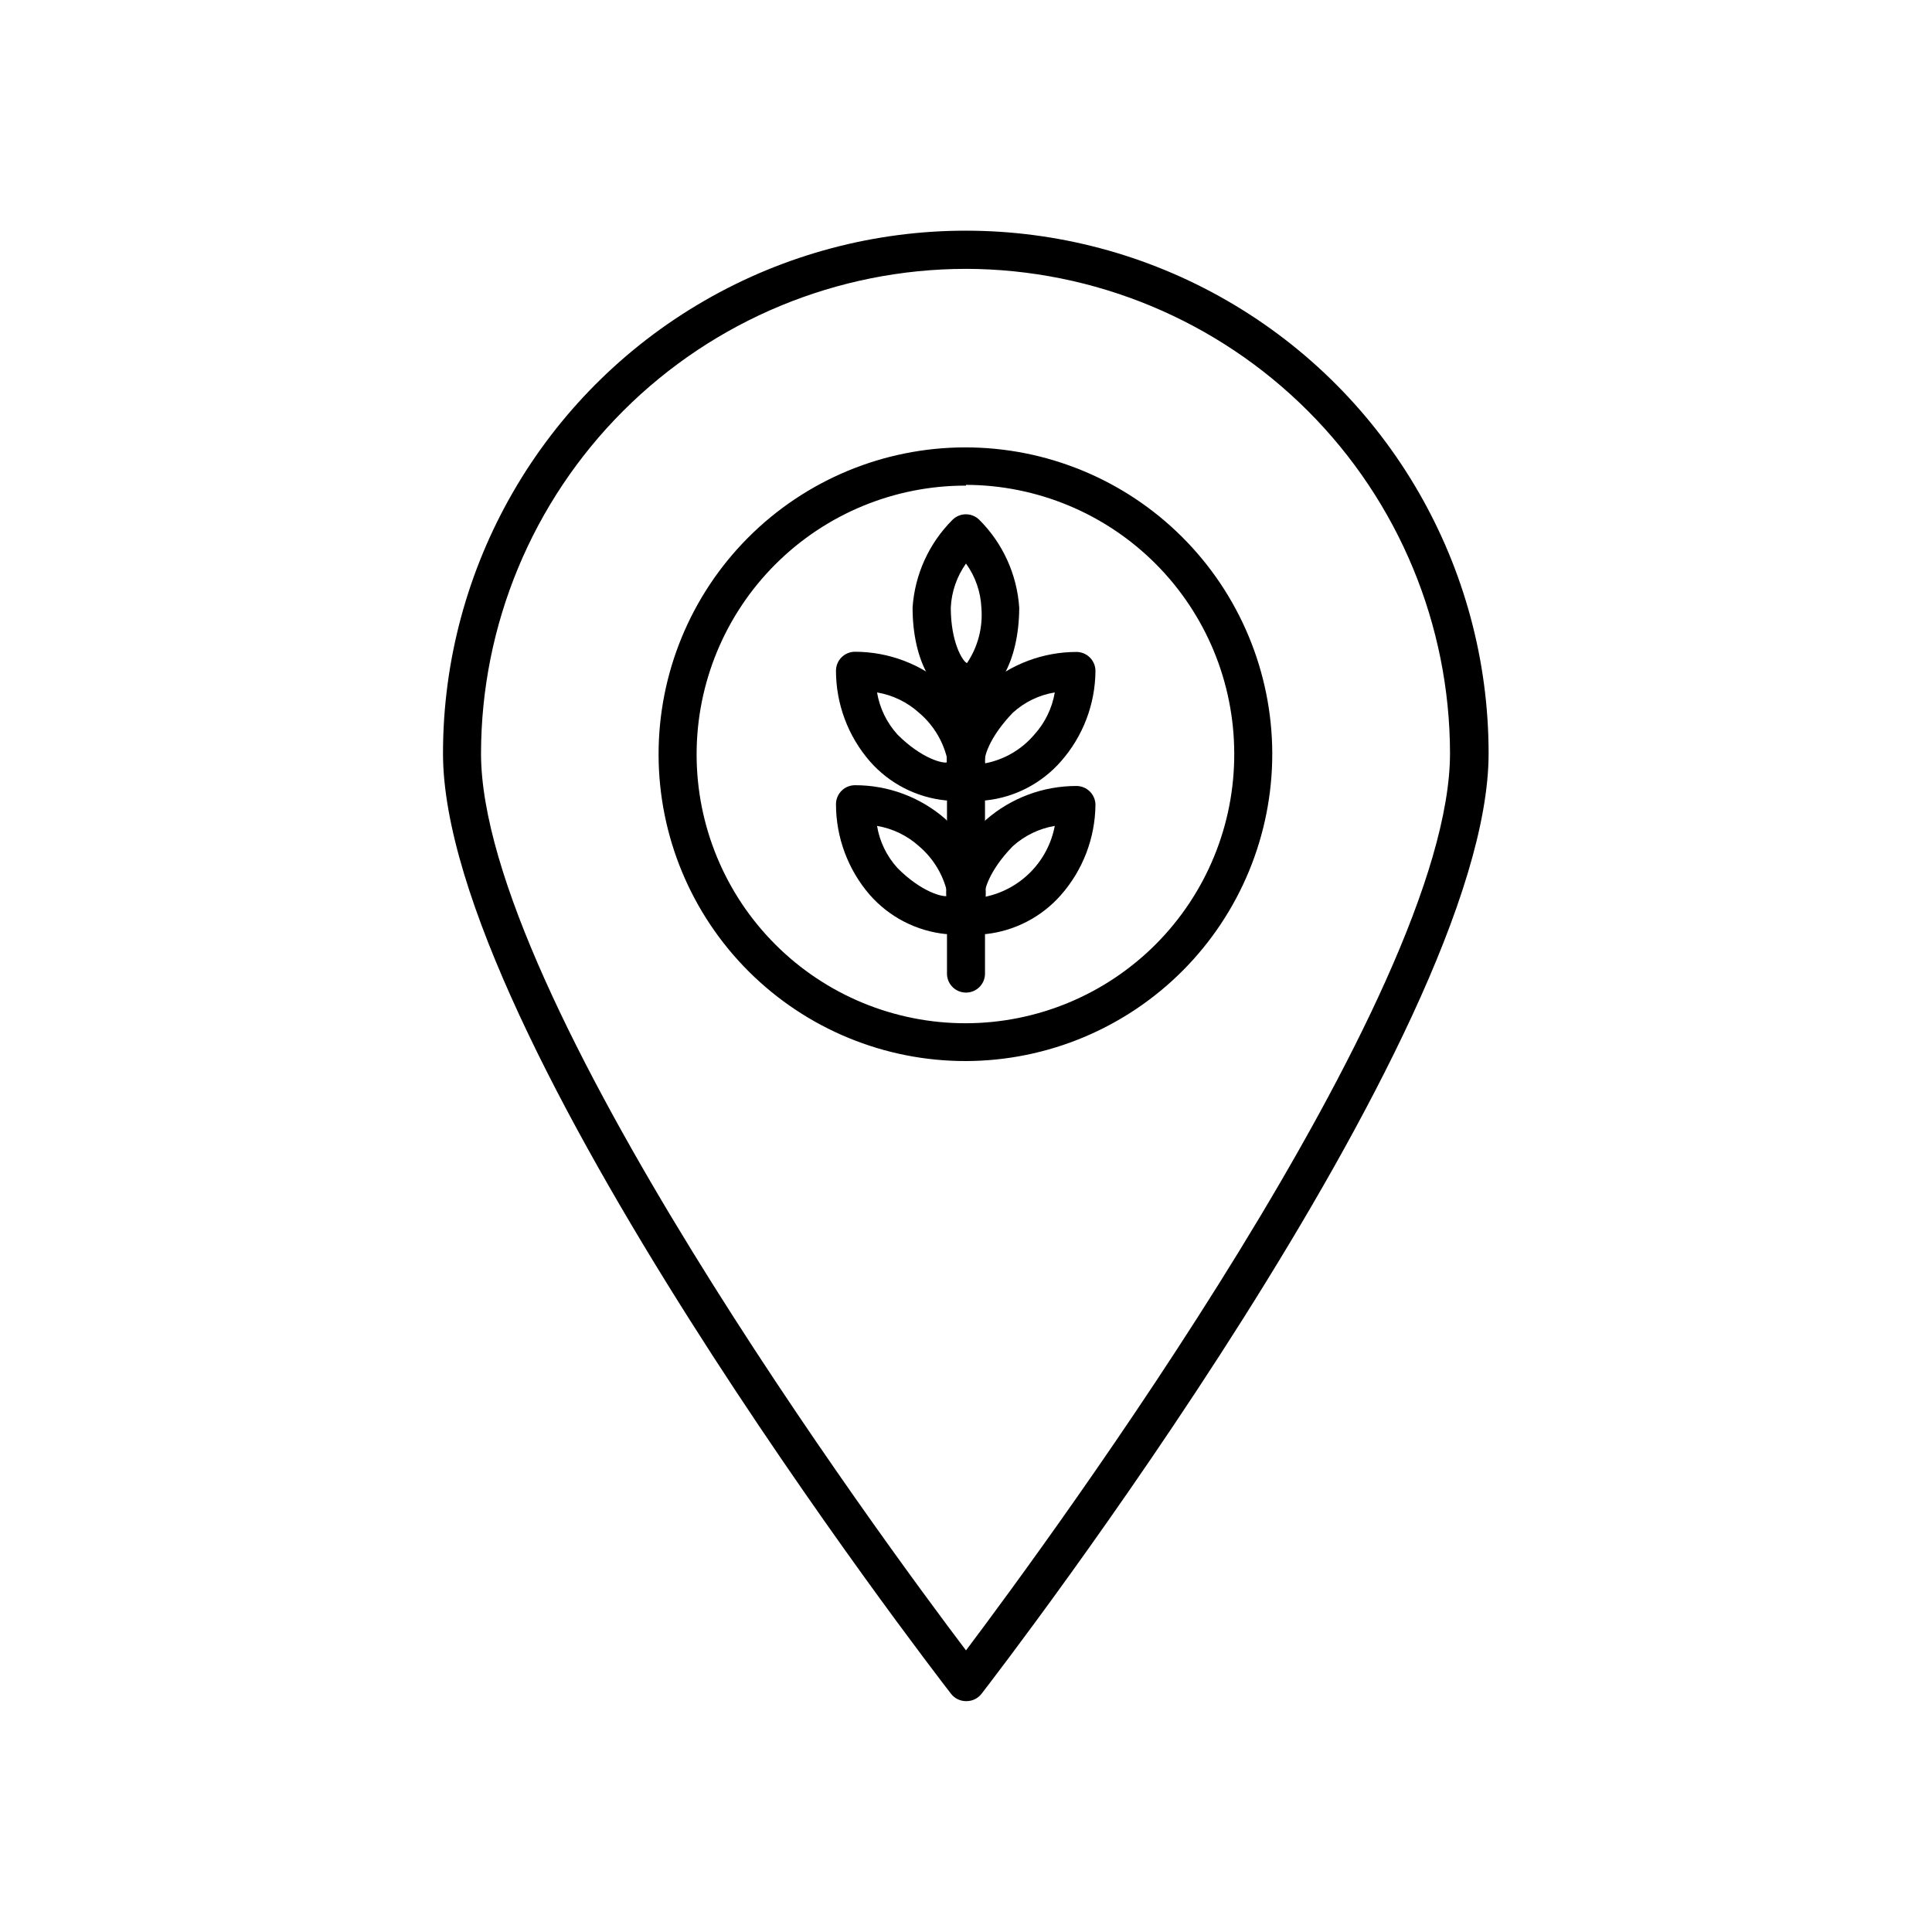<?xml version="1.0" encoding="UTF-8"?>
<!-- Uploaded to: ICON Repo, www.svgrepo.com, Generator: ICON Repo Mixer Tools -->
<svg fill="#000000" width="800px" height="800px" version="1.1" viewBox="144 144 512 512" xmlns="http://www.w3.org/2000/svg">
 <g>
  <path d="m400 329.77c-8.211 0-14.156-10.43-14.156-24.738l-0.004 0.004c0.59-8.812 4.367-17.105 10.633-23.328 1.953-1.887 5.051-1.887 7.004 0 6.262 6.223 10.043 14.516 10.629 23.328-0.051 14.359-5.996 24.734-14.105 24.734zm0-36.426v0.004c-2.438 3.426-3.84 7.484-4.031 11.688 0 9.07 3.074 14.156 4.281 14.711 2.914-4.324 4.262-9.516 3.828-14.711-0.191-4.211-1.609-8.273-4.078-11.688z"/>
  <path d="m405.29 356.12c-2.793 0.125-5.512-0.914-7.508-2.871-5.793-5.793-2.621-17.383 7.508-27.508 6.656-5.773 15.168-8.957 23.98-8.969 1.336 0 2.617 0.531 3.562 1.477 0.945 0.945 1.477 2.227 1.477 3.562-0.062 8.812-3.301 17.309-9.121 23.93-5.094 5.836-12.195 9.543-19.898 10.379zm18.238-28.617c-4.156 0.676-8.027 2.551-11.137 5.391-6.398 6.652-7.859 12.191-7.356 13.402 5.117-0.973 9.742-3.676 13.102-7.66 2.82-3.121 4.691-6.984 5.391-11.133z"/>
  <path d="m394.66 356.12c-7.789-0.777-14.996-4.484-20.152-10.379-5.773-6.656-8.957-15.168-8.965-23.98 0-2.785 2.254-5.039 5.035-5.039 8.812 0.008 17.328 3.191 23.984 8.969 10.078 10.078 13.301 21.715 7.508 27.508h-0.004c-1.961 1.949-4.641 3.004-7.406 2.922zm-12.848-17.48c6.398 6.398 12.191 7.859 13.402 7.356v-0.004c-0.984-5.109-3.684-9.73-7.656-13.098-3.121-2.82-6.984-4.691-11.133-5.391 0.695 4.148 2.566 8.012 5.391 11.133z"/>
  <path d="m405.29 391.54c-2.785 0.082-5.488-0.949-7.508-2.871-3.359-3.84-4-9.352-1.613-13.855 2.051-5.109 5.156-9.73 9.121-13.555 6.641-5.797 15.164-8.98 23.98-8.965 1.336 0 2.617 0.531 3.562 1.473 0.945 0.945 1.477 2.227 1.477 3.562-0.098 8.777-3.332 17.23-9.121 23.832-5.106 5.82-12.203 9.523-19.898 10.379zm18.238-28.668c-4.148 0.699-8.012 2.57-11.137 5.391-6.398 6.551-7.859 12.191-7.356 13.402 4.598-0.945 8.812-3.238 12.102-6.586 3.293-3.344 5.516-7.594 6.391-12.207z"/>
  <path d="m394.66 391.54c-7.785-0.797-14.98-4.504-20.152-10.379-5.773-6.676-8.957-15.203-8.965-24.031 0-2.781 2.254-5.039 5.035-5.039 8.82-0.02 17.344 3.168 23.984 8.969 4.039 3.856 7.184 8.551 9.219 13.754 2.434 4.531 1.793 10.098-1.613 13.953-2.035 1.887-4.734 2.883-7.508 2.773zm-12.848-17.531c6.398 6.449 12.191 7.859 13.402 7.406v-0.004c-0.977-5.129-3.68-9.766-7.656-13.148-3.121-2.82-6.984-4.691-11.133-5.391 0.688 4.152 2.559 8.02 5.391 11.133z"/>
  <path d="m400 407.05c-2.785 0-5.039-2.254-5.039-5.035v-77.285c0-2.785 2.254-5.039 5.039-5.039 2.781 0 5.035 2.254 5.035 5.039v77.285c0 1.336-0.531 2.617-1.473 3.562-0.945 0.941-2.227 1.473-3.562 1.473z"/>
  <path d="m400 594.82c-1.562-0.004-3.031-0.727-3.981-1.965-5.492-7.106-134.62-174.62-134.62-249.18 0-49.496 26.406-95.234 69.273-119.98 42.867-24.75 95.68-24.75 138.55 0 42.867 24.75 69.273 70.488 69.273 119.98 0 74.562-128.88 242.08-134.37 249.18-0.949 1.238-2.422 1.961-3.981 1.965zm0-379.57c-34.066 0.016-66.734 13.547-90.828 37.625-24.098 24.078-37.656 56.734-37.695 90.797 0 64.086 106.41 208.48 128.52 237.7 22.066-29.32 128.27-173.66 128.27-237.75v-0.004c-0.055-34.012-13.582-66.617-37.625-90.676-24.039-24.059-56.633-37.613-90.645-37.695z"/>
  <path d="m400 425.19c-21.566 0.043-42.262-8.484-57.539-23.703-15.277-15.215-23.883-35.879-23.93-57.441-0.043-21.562 8.48-42.262 23.695-57.543 15.211-15.281 35.875-23.891 57.438-23.941 21.562-0.047 42.262 8.469 57.547 23.68 15.281 15.211 23.898 35.871 23.953 57.434 0.023 21.566-8.508 42.262-23.723 57.547-15.219 15.281-35.875 23.902-57.441 23.969zm0-152.5v0.004c-18.918-0.043-37.074 7.445-50.465 20.805-13.395 13.359-20.922 31.5-20.926 50.414-0.004 18.918 7.516 37.059 20.902 50.426 13.383 13.367 31.535 20.863 50.453 20.832 18.918-0.031 37.047-7.586 50.387-20.996 13.34-13.41 20.801-31.578 20.734-50.496-0.027-18.855-7.519-36.93-20.844-50.273-13.324-13.34-31.391-20.859-50.242-20.914z"/>
 </g>
</svg>